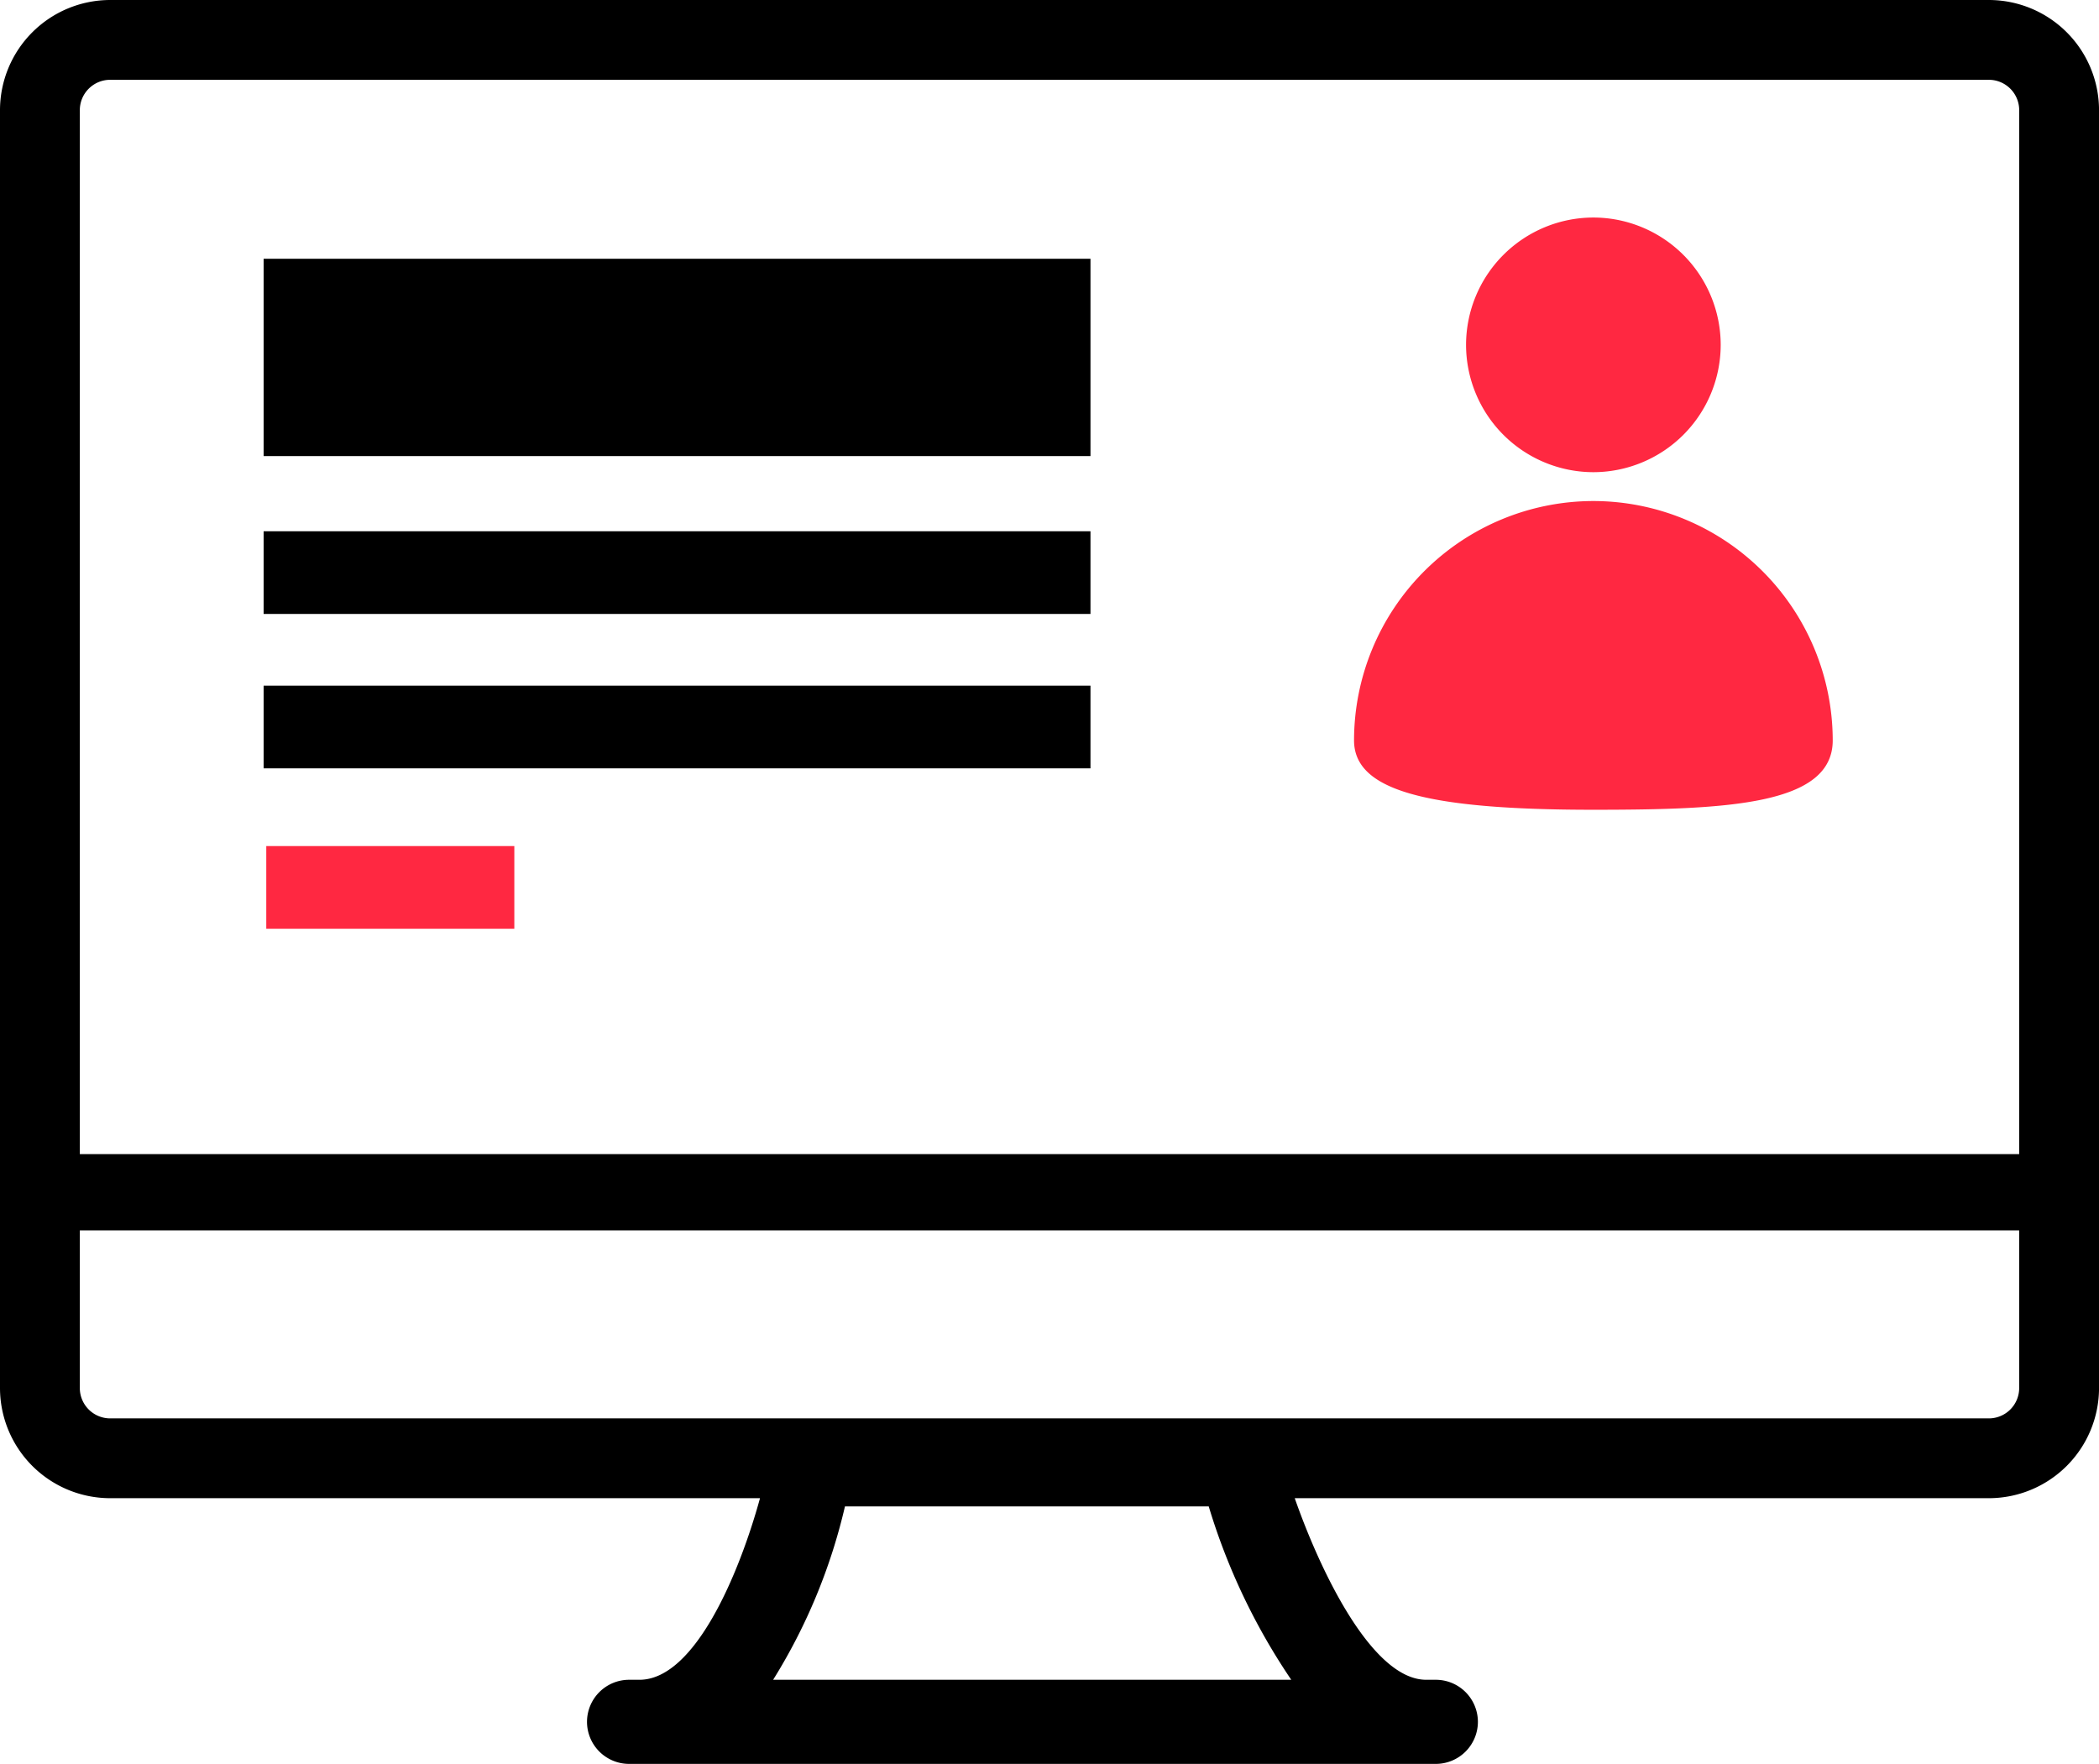 <svg xmlns="http://www.w3.org/2000/svg" width="128.587" height="108.058" viewBox="0 0 128.587 108.058">
  <g id="Groupe_16494" data-name="Groupe 16494" transform="translate(0)">
    <path id="Tracé_56361" data-name="Tracé 56361" d="M-506.339-293.415H-621.431a6.756,6.756,0,0,0-6.748,6.748v78.286a6.755,6.755,0,0,0,6.748,6.747h39.811c-1.278,4.648-4,11.124-7.386,11.124h-.635a2.579,2.579,0,0,0-2.577,2.576,2.579,2.579,0,0,0,2.577,2.577h49.423a2.58,2.58,0,0,0,2.577-2.577,2.58,2.58,0,0,0-2.577-2.576h-.589c-3.256,0-6.408-6.427-8.055-11.124h42.524a6.755,6.755,0,0,0,6.748-6.747v-78.286A6.755,6.755,0,0,0-506.339-293.415ZM-580.816-190.51a35.028,35.028,0,0,0,4.4-10.621h22.285a38.889,38.889,0,0,0,5.056,10.621Zm76.334-17.871a1.859,1.859,0,0,1-1.857,1.858H-621.431a1.86,1.86,0,0,1-1.858-1.858v-9.657h118.807Zm0-14.331H-623.289v-63.956a1.86,1.86,0,0,1,1.858-1.858h115.093a1.859,1.859,0,0,1,1.857,1.858Z" transform="translate(628.179 293.415)"/>
    <path id="Tracé_56362" data-name="Tracé 56362" d="M-479.879-256.971a7.812,7.812,0,0,0,7.8-7.8,7.812,7.812,0,0,0-7.8-7.8,7.812,7.812,0,0,0-7.8,7.8A7.812,7.812,0,0,0-479.879-256.971Z" transform="translate(577.491 285.897)" fill="#ff2841"/>
    <path id="Tracé_56363" data-name="Tracé 56363" d="M-483.75-245.4a14.678,14.678,0,0,0-14.662,14.662c0,3.019,4.248,4.251,14.662,4.251,8.308,0,14.663-.313,14.663-4.251A14.679,14.679,0,0,0-483.75-245.4Z" transform="translate(581.362 276.094)" fill="#ff2841"/>
    <rect id="Rectangle_3163" data-name="Rectangle 3163" width="50.654" height="12.088" transform="translate(16.15 15.852)"/>
    <rect id="Rectangle_3164" data-name="Rectangle 3164" width="50.654" height="5.065" transform="translate(16.15 32.546)"/>
    <rect id="Rectangle_3165" data-name="Rectangle 3165" width="50.654" height="5.065" transform="translate(16.15 42.005)"/>
    <rect id="Rectangle_3166" data-name="Rectangle 3166" width="15.196" height="5.065" transform="translate(16.312 51.831)" fill="#ff2841"/>
  </g>
</svg>
